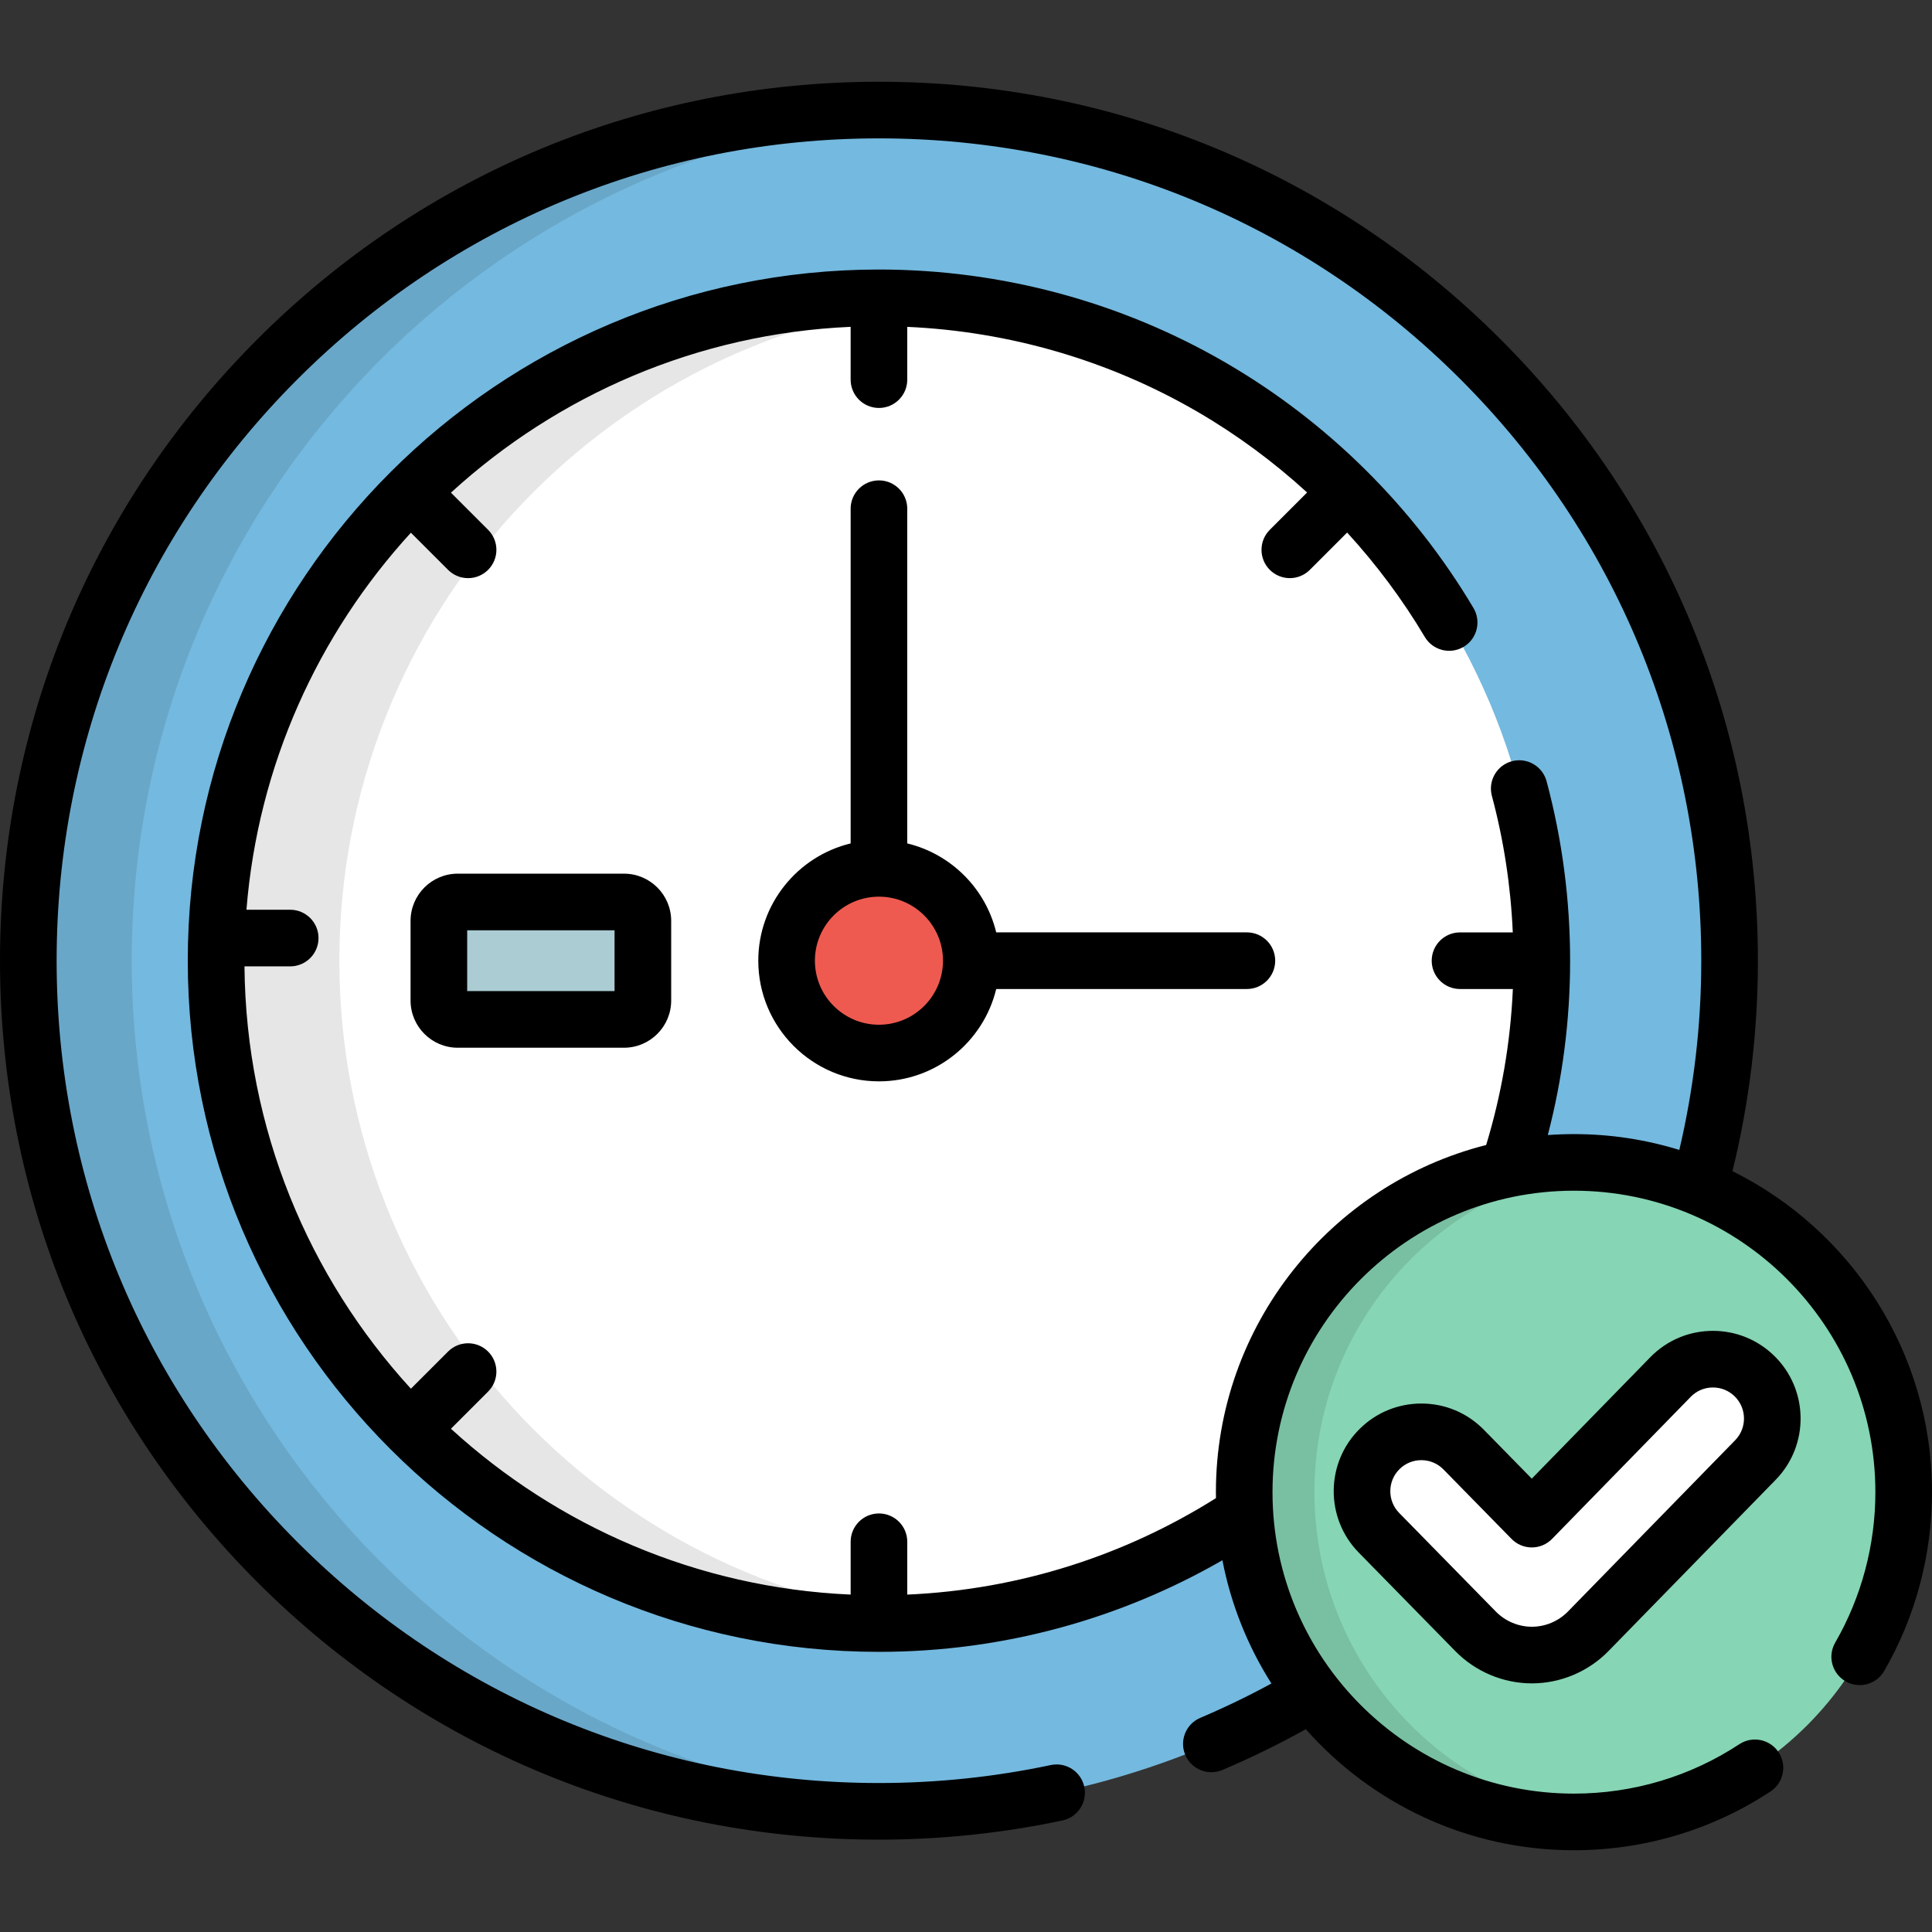 <?xml version="1.0" encoding="iso-8859-1"?>
<!-- Generator: Adobe Illustrator 19.0.0, SVG Export Plug-In . SVG Version: 6.00 Build 0)  -->
<svg version="1.1" id="Capa_1" xmlns="http://www.w3.org/2000/svg" xmlns:xlink="http://www.w3.org/1999/xlink" x="0px" y="0px"
	 viewBox="0 0 511.998 511.998" style="enable-background:new 0 0 511.998 511.998;" xml:space="preserve">
<rect x="0" y="0" width="511.998" height="511.998" fill="#333333" stroke="none"/>
<path style="fill:#74B9DF;" d="M329.728,395.44c0-48.265,39.122-87.391,87.384-87.391c11.74,0,22.937,2.321,33.163,6.521
	c5.258-19.098,8.081-39.205,8.081-59.975c0-124.499-100.928-225.427-225.426-225.427c-124.501,0-225.428,100.926-225.428,225.427
	c0,124.499,100.926,225.427,225.428,225.427c41.94,0,81.197-11.467,114.83-31.417C336.453,433.873,329.728,415.442,329.728,395.44z"
	/>
<g style="opacity:0.1;">
	<path d="M34.914,254.594c0-119.896,93.604-217.914,211.722-225c-4.535-0.271-9.103-0.426-13.705-0.426
		c-124.501,0-225.428,100.926-225.428,225.427c0,124.499,100.926,225.427,225.428,225.427c4.604,0,9.171-0.155,13.705-0.426
		C128.519,472.508,34.914,374.49,34.914,254.594z"/>
</g>
<path style="fill:#FFFFFF;" d="M329.728,395.44c0-42.314,30.073-77.603,70.007-85.66c5.739-17.356,8.855-35.906,8.855-55.185
	c0-97.016-78.646-175.661-175.66-175.661c-97.017,0-175.664,78.647-175.664,175.661s78.648,175.662,175.664,175.662
	c35.853,0,69.19-10.751,96.983-29.191C329.794,399.205,329.728,397.331,329.728,395.44z"/>
<g style="opacity:0.1;">
	<path d="M89.935,254.594c0-91.507,69.973-166.658,159.33-174.899c-5.379-0.496-10.825-0.762-16.334-0.762
		c-97.017,0-175.664,78.647-175.664,175.661s78.648,175.662,175.664,175.662c5.509,0,10.955-0.267,16.334-0.762
		C159.909,421.252,89.935,346.099,89.935,254.594z"/>
</g>
<circle style="fill:#EF5A50;" cx="232.931" cy="254.598" r="24.474"/>
<path style="fill:#ABCCD3;" d="M170.367,265.155c0,2.751-2.251,5.002-5.002,5.002h-44.058c-2.751,0-5.002-2.251-5.002-5.002v-21.12
	c0-2.751,2.251-5.002,5.002-5.002h44.058c2.751,0,5.002,2.251,5.002,5.002V265.155z"/>
<path style="fill:#86D5B5;" d="M504.497,395.44c0,48.26-39.126,87.392-87.386,87.392c-48.261,0-87.384-39.131-87.384-87.392
	c0-48.265,39.122-87.391,87.384-87.391C465.371,308.048,504.497,347.174,504.497,395.44z"/>
<g style="opacity:0.1;">
	<path d="M348.334,395.44c0-45.122,34.194-82.252,78.08-86.898c-3.057-0.324-6.16-0.493-9.304-0.493
		c-48.261,0-87.384,39.126-87.384,87.391c0,48.26,39.122,87.392,87.384,87.392c3.143,0,6.246-0.169,9.304-0.493
		C382.529,477.691,348.334,440.557,348.334,395.44z"/>
</g>
<path style="fill:#FFFFFF;" d="M405.961,438.605c-5.568,0-10.996-2.281-14.897-6.262l-25.631-26.152
	c-6.078-6.202-5.98-16.16,0.223-22.241c6.203-6.082,16.16-5.982,22.241,0.222l18.046,18.413l36.754-37.654
	c6.067-6.214,16.022-6.332,22.239-0.264c6.215,6.065,6.336,16.026,0.27,22.243l-44.324,45.402
	c-3.902,3.994-9.332,6.287-14.904,6.292C405.973,438.605,405.965,438.605,405.961,438.605z"/>
<path d="M232.931,127.308c-4.145,0-7.503,3.359-7.503,7.503v88.704c-14.023,3.386-24.475,16.03-24.475,31.078
	c0,17.631,14.346,31.975,31.977,31.975c15.047,0,27.692-10.45,31.077-24.473h66.431c4.144,0,7.503-3.359,7.503-7.503
	s-3.359-7.503-7.503-7.503h-66.431c-2.804-11.614-11.961-20.77-23.574-23.575v-88.704
	C240.433,130.667,237.074,127.308,232.931,127.308z M249.9,254.594c0,9.357-7.612,16.97-16.97,16.97
	c-9.359,0-16.972-7.612-16.972-16.97s7.613-16.97,16.972-16.97C242.287,237.625,249.9,245.237,249.9,254.594z"/>
<path d="M121.307,231.529c-6.896,0-12.505,5.609-12.505,12.505v21.119c0,6.896,5.609,12.505,12.505,12.505h44.058
	c6.896,0,12.505-5.609,12.505-12.505v-21.119c0-6.896-5.609-12.505-12.505-12.505H121.307z M162.864,262.654h-39.056v-16.118h39.056
	V262.654z"/>
<path d="M459.12,310.369c4.418-17.984,6.738-36.681,6.738-55.775c0-62.217-24.229-120.711-68.224-164.706
	S295.147,21.665,232.931,21.665c-62.218,0-120.713,24.229-164.708,68.224C24.229,133.883,0,192.376,0,254.594
	C0,316.812,24.229,375.306,68.223,419.3c43.995,43.995,102.489,68.224,164.708,68.224c0.003,0,0.004,0,0.007,0
	c16.38,0,32.744-1.712,48.631-5.088c4.054-0.861,6.642-4.846,5.779-8.899c-0.86-4.054-4.848-6.638-8.898-5.779
	c-14.865,3.159-30.177,4.76-45.513,4.76c-0.002,0-0.005,0-0.007,0c-58.211,0-112.937-22.668-154.096-63.829
	c-41.16-41.159-63.828-95.884-63.828-154.094S37.674,141.66,78.835,100.5c41.16-41.16,95.886-63.829,154.096-63.829
	c58.208,0,112.934,22.669,154.094,63.829c41.161,41.16,63.829,95.886,63.829,154.095c0,17.145-2.004,33.947-5.819,50.146
	c-8.831-2.725-18.208-4.195-27.922-4.195c-2.332,0-4.643,0.088-6.933,0.254c3.853-14.767,5.914-30.249,5.914-46.206
	c0-16.124-2.099-32.124-6.236-47.556c-1.072-4.003-5.19-6.374-9.19-5.303c-4.003,1.073-6.377,5.188-5.304,9.191
	c3.155,11.769,4.999,23.903,5.539,36.166h-13.985c-4.144,0-7.503,3.359-7.503,7.503s3.359,7.503,7.503,7.503h14.005
	c-0.631,14.315-3.071,28.165-7.079,41.339c-41.108,10.403-71.618,47.705-71.618,92.004c0,0.526,0.012,1.048,0.02,1.573
	c-23.909,15.05-51.853,24.247-81.811,25.571v-14.002c0-4.144-3.358-7.503-7.503-7.503c-4.145,0-7.503,3.359-7.503,7.503v13.997
	c-40.719-1.797-77.719-18.137-105.923-43.949l9.845-9.844c2.931-2.93,2.931-7.681,0.001-10.611c-2.931-2.929-7.682-2.93-10.61-0.001
	l-9.846,9.845c-27.074-29.582-43.726-68.845-44.105-111.923h12.116c4.145,0,7.503-3.359,7.503-7.503
	c0-4.144-3.358-7.503-7.503-7.503H65.312c3.063-38.348,19.044-73.109,43.582-99.919l9.847,9.845
	c1.466,1.465,3.385,2.197,5.305,2.197c1.921,0,3.841-0.732,5.306-2.198c2.93-2.93,2.93-7.681-0.001-10.61l-9.846-9.844
	c28.202-25.811,65.203-42.15,105.922-43.948v13.996c0,4.144,3.358,7.503,7.503,7.503c4.145,0,7.503-3.359,7.503-7.503V86.623
	c27.092,1.206,53.534,8.908,76.9,22.496c10.448,6.075,20.186,13.272,29.064,21.397l-9.887,9.889c-2.93,2.93-2.93,7.681,0.001,10.61
	c1.466,1.465,3.385,2.197,5.305,2.197c1.921,0,3.841-0.732,5.306-2.198l9.882-9.884c7.763,8.482,14.684,17.746,20.584,27.673
	c2.118,3.563,6.725,4.733,10.283,2.616c3.562-2.118,4.734-6.722,2.616-10.283c-15.947-26.829-38.635-49.302-65.612-64.989
	c-27.807-16.17-59.601-24.718-91.946-24.718c-100.998,0-183.167,82.167-183.167,183.164s82.169,183.165,183.167,183.165
	c33.112,0,64.191-8.843,91.022-24.276c2.283,11.811,6.76,22.847,12.991,32.667c-6.093,3.306-12.38,6.349-18.854,9.101
	c-3.813,1.621-5.591,6.025-3.971,9.84c1.619,3.812,6.023,5.591,9.84,3.971c7.612-3.235,14.983-6.848,22.101-10.8
	c17.398,19.657,42.8,32.073,71.051,32.073c18.601,0,36.615-5.384,52.094-15.571c3.461-2.278,4.421-6.931,2.144-10.392
	c-2.279-3.462-6.932-4.421-10.393-2.143c-13.023,8.569-28.185,13.1-43.845,13.1c-44.046,0-79.881-35.838-79.881-79.889
	s35.834-79.888,79.881-79.888s79.883,35.838,79.883,79.888c0,14.022-3.683,27.813-10.65,39.88
	c-2.072,3.588-0.842,8.177,2.746,10.249c3.589,2.072,8.177,0.842,10.249-2.746c8.282-14.347,12.66-30.731,12.66-47.383
	C512,358.192,490.426,325.893,459.12,310.369z"/>
<path d="M453.948,352.69c-6.309,0-12.212,2.486-16.619,7.002l-31.396,32.164l-12.677-12.935c-4.405-4.495-10.297-6.971-16.59-6.971
	c-6.117,0-11.893,2.359-16.261,6.643c-9.148,8.965-9.295,23.702-0.329,32.851l25.63,26.151c5.301,5.411,12.684,8.514,20.256,8.514
	h0.018c0.002,0,0.004,0,0.007,0c7.574-0.007,14.961-3.124,20.266-8.554l44.326-45.403c8.946-9.169,8.767-23.906-0.398-32.852
	C465.811,355.036,460.048,352.69,453.948,352.69z M459.838,381.67l-44.322,45.4c-2.501,2.56-5.979,4.03-9.545,4.033h-0.011
	c-3.564,0-7.041-1.462-9.538-4.011l-25.631-26.152c-3.174-3.239-3.122-8.457,0.117-11.633c1.547-1.517,3.591-2.352,5.756-2.352
	c2.228,0,4.314,0.876,5.873,2.468l18.046,18.413c1.412,1.44,3.342,2.251,5.358,2.251c0.002,0,0.005,0,0.008,0
	c2.019-0.002,3.951-0.817,5.361-2.262l36.753-37.653c1.561-1.598,3.648-2.478,5.882-2.478c2.16,0,4.201,0.831,5.748,2.342
	C462.942,373.206,463.005,378.424,459.838,381.67z"/>
<g>
</g>
<g>
</g>
<g>
</g>
<g>
</g>
<g>
</g>
<g>
</g>
<g>
</g>
<g>
</g>
<g>
</g>
<g>
</g>
<g>
</g>
<g>
</g>
<g>
</g>
<g>
</g>
<g>
</g>
</svg>
